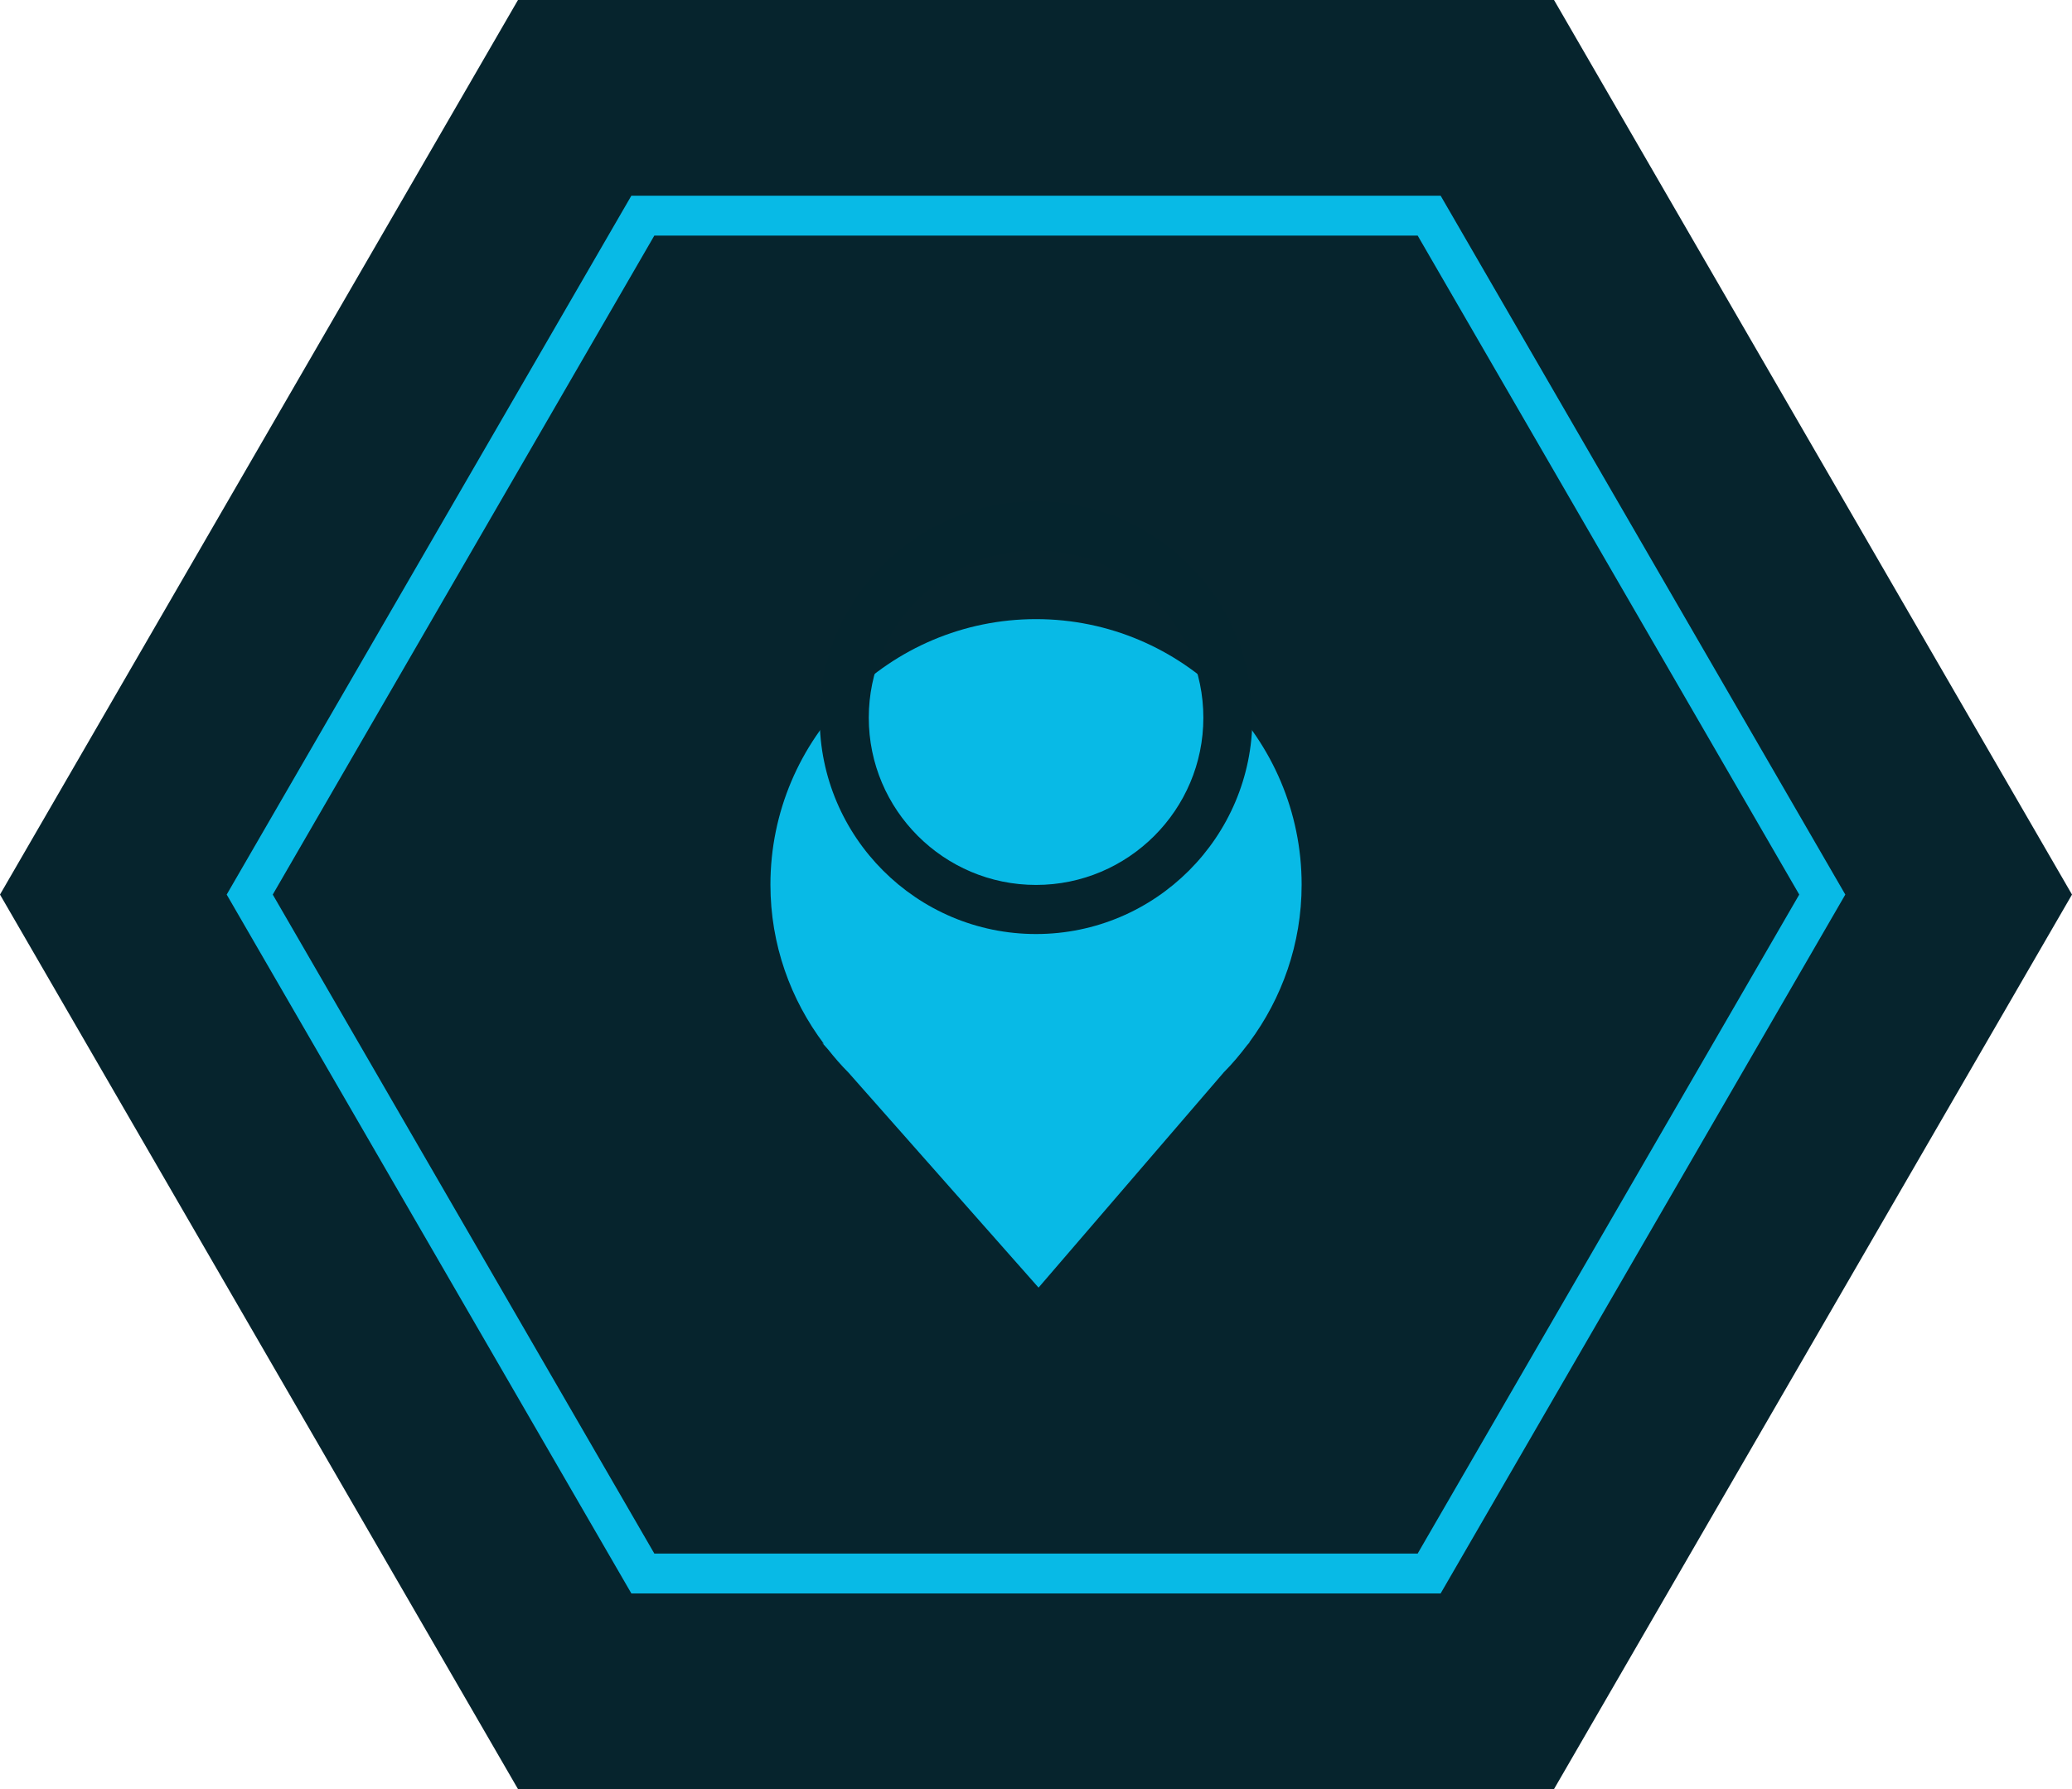 <?xml version="1.0" encoding="UTF-8"?> <svg xmlns="http://www.w3.org/2000/svg" xmlns:xlink="http://www.w3.org/1999/xlink" id="Ebene_1" viewBox="0 0 311.81 269.29"><defs><filter id="outer-glow-1" x="103.08" y="80.29" width="105.84" height="126.48" filterUnits="userSpaceOnUse"><feOffset dx="0" dy="0"></feOffset><feGaussianBlur result="blur" stdDeviation="4.25"></feGaussianBlur><feFlood flood-color="#08bae6" flood-opacity="1"></feFlood><feComposite in2="blur" operator="in"></feComposite><feComposite in="SourceGraphic"></feComposite></filter><filter id="outer-glow-2" x="110.52" y="62.53" width="90.96" height="91.2" filterUnits="userSpaceOnUse"><feOffset dx="0" dy="0"></feOffset><feGaussianBlur result="blur-2" stdDeviation="4.25"></feGaussianBlur><feFlood flood-color="#08bae6" flood-opacity="1"></feFlood><feComposite in2="blur-2" operator="in"></feComposite><feComposite in="SourceGraphic"></feComposite></filter></defs><polygon points="233.86 0 77.95 0 0 134.65 77.95 269.29 233.86 269.29 311.81 134.65 233.86 0" fill="#06242d"></polygon><polygon points="215.07 32.46 96.74 32.46 37.58 134.65 96.74 236.84 215.07 236.84 274.23 134.65 215.07 32.46" fill="none" stroke="#08bae6" stroke-miterlimit="10" stroke-width="6"></polygon><g filter="url(#outer-glow-1)"><path d="M188.1,156.83s-.08.06-.12.09c4.94-6.65,7.9-14.85,7.9-23.76,0-22.04-17.93-39.97-39.97-39.97s-39.97,17.93-39.97,39.97c0,9.01,3.03,17.31,8.08,24-.1-.08-.21-.14-.31-.22l.92,1.04c.96,1.21,1.97,2.38,3.06,3.47l28.6,32.36,27.89-32.42c1.26-1.26,2.4-2.63,3.48-4.05l.44-.51Z" fill="#08bae6"></path></g><g filter="url(#outer-glow-2)"><path d="M155.91,140.59c-17.95,0-32.56-14.6-32.56-32.56s14.6-32.56,32.56-32.56,32.56,14.6,32.56,32.56-14.61,32.56-32.56,32.56ZM155.91,82.86c-13.88,0-25.17,11.29-25.17,25.17s11.29,25.17,25.17,25.17,25.18-11.29,25.18-25.17-11.29-25.17-25.18-25.17Z" fill="#05242d"></path></g></svg> 